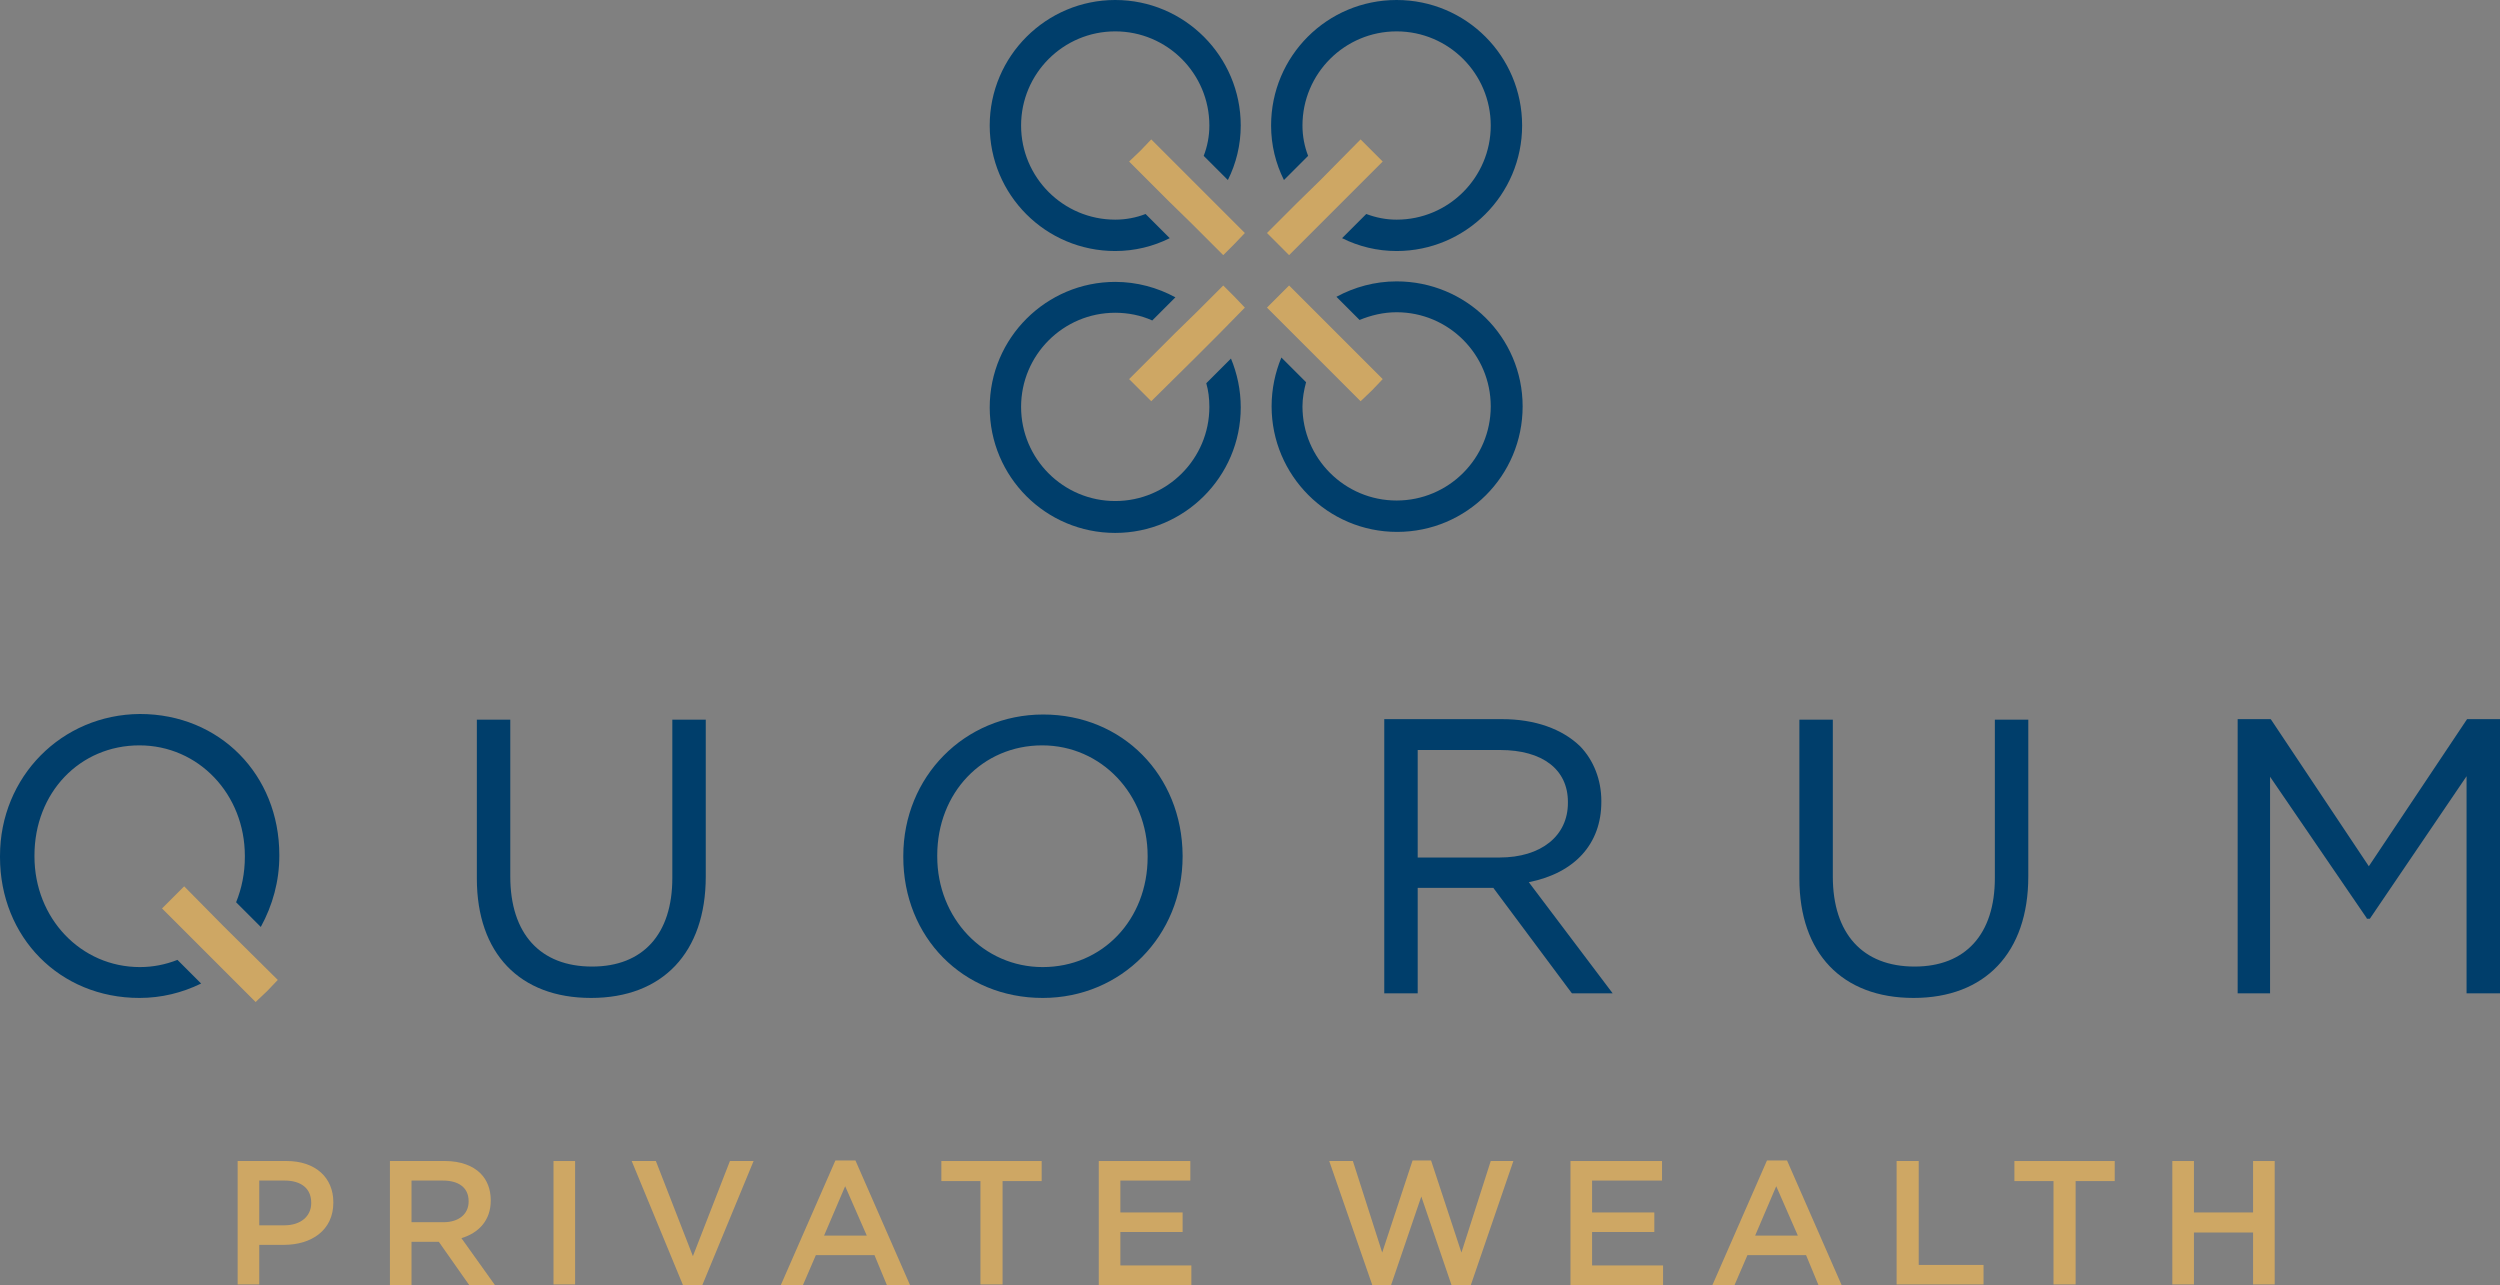 <?xml version="1.0" encoding="utf-8"?>
<!-- Generator: Adobe Illustrator 26.2.1, SVG Export Plug-In . SVG Version: 6.00 Build 0)  -->
<svg version="1.1" id="Layer_1" xmlns="http://www.w3.org/2000/svg" xmlns:xlink="http://www.w3.org/1999/xlink" x="0px" y="0px"
	 viewBox="0 0 486 249.9" style="enable-background:new 0 0 486 249.9;" xml:space="preserve">
<rect x="0" y="0" width="486" height="249.9" fill="#808080" stroke="none"/>
<style type="text/css">
	.st0{fill:#003B71;}
	.st1{fill:#6698AD;}
	.st2{fill:#A30C33;}
	.st3{fill:#5E6468;}
	.st4{fill:#00324B;}
	.st5{fill:#0078A7;}
	.st6{fill:#1E4F69;}
	.st7{fill:#3896C5;}
	.st8{fill:#84B6A0;}
	.st9{fill:#231F20;}
	.st10{fill:#495966;}
	.st11{fill:#8E9398;}
	.st12{fill:#98C93C;}
	.st13{fill:#0C121F;}
	.st14{fill:#00A8D5;}
	.st15{fill:#000F9F;}
	.st16{fill:#043673;}
	.st17{fill:#3E5170;}
	.st18{fill:#5B6670;}
	.st19{fill:#0054A6;}
	.st20{fill:#1E384B;}
	.st21{fill:#1E4164;}
	.st22{fill:#FFFFFF;}
	.st23{fill:#C7AA5E;}
	.st24{fill:#3D5D6F;}
	.st25{fill:#002532;}
	.st26{fill:#8B752E;}
	.st27{fill:#5A2D3F;}
	.st28{fill:#676C72;}
	.st29{fill:#D26249;}
	.st30{fill:#79675D;}
	.st31{fill:#3E5565;}
	.st32{fill:#737B82;}
	.st33{fill:#193E59;}
	.st34{fill:#007574;}
	.st35{fill:#39607A;}
	.st36{fill:#7094AA;}
	.st37{fill:#3E5567;}
	.st38{fill:#313896;}
	.st39{fill:#013532;stroke:#013532;stroke-width:0.25;stroke-miterlimit:10;}
	.st40{fill:#638A86;}
	.st41{fill:#DAD8BE;}
	.st42{fill:#A1B9B6;}
	.st43{fill:#013532;}
	.st44{fill:#5A7F71;}
	.st45{fill:#163029;}
	.st46{fill:#3A557D;}
	.st47{fill:#4D525A;}
	.st48{fill:#4F545C;}
	.st49{clip-path:url(#XMLID_00000090286582118780308760000014196015930677980847_);fill:#00395C;}
	.st50{clip-path:url(#XMLID_00000100357206815581459180000013053780445805310107_);fill:#00395C;}
	.st51{clip-path:url(#XMLID_00000048490595311644928530000013212266354120777365_);fill:#318BB5;}
	.st52{clip-path:url(#XMLID_00000079475561460888625000000005318022847556980899_);fill:#318BB5;}
	.st53{fill:#003F64;}
	.st54{fill:#318BB5;}
	.st55{fill:#14377D;}
	.st56{fill:#0076BE;}
	.st57{fill:#102B4A;}
	.st58{fill:#69A1CF;}
	.st59{fill:#EF9620;}
	.st60{fill:#08263E;}
	.st61{fill:#1D8DC8;}
	.st62{fill:#1C3D6E;}
	.st63{fill:#003A70;}
	.st64{fill:#003847;}
	.st65{fill:#808184;}
	.st66{fill:#E5A97C;}
	.st67{fill:#003643;}
	.st68{fill:#517890;}
	.st69{fill:none;}
	.st70{fill:#003B45;}
	.st71{fill:#2C7B80;}
	.st72{fill:#517891;}
	.st73{fill:#F58021;}
	.st74{fill:#001E45;}
	.st75{fill:#4D6182;}
	.st76{clip-path:url(#SVGID_00000066482404155346982900000002874402002993091263_);fill:#4D6182;}
	.st77{clip-path:url(#SVGID_00000041976491629566416910000005495528807211681192_);fill:#4D6182;}
	.st78{fill:#444E69;}
	.st79{fill:#82A1C3;}
	.st80{fill:#123154;}
	.st81{fill:#1BA6DF;}
	.st82{fill:#013E6A;}
	.st83{fill:url(#SVGID_00000076589685218370172600000010956901504543790510_);}
	.st84{fill:url(#SVGID_00000002350086240735546770000013687693123755456171_);}
	.st85{fill:url(#SVGID_00000142135919886201099700000011049121768409578148_);}
	.st86{fill:#A69B95;}
	.st87{fill:#385676;}
	.st88{fill:#CD9F26;}
	.st89{fill:#3F605E;}
	.st90{fill:#003644;}
	.st91{fill:#0A3F60;}
	.st92{fill:#4E5556;}
	.st93{fill:none;stroke:#4E5556;stroke-width:0.914;stroke-miterlimit:10;}
	.st94{fill:#0F2B4D;}
	.st95{fill:#559CB5;}
	.st96{fill:#2BABE2;}
	.st97{fill:#1C2B39;}
	.st98{fill:#1E3565;}
	.st99{fill:#303C42;}
	.st100{fill:#3C5164;}
	.st101{fill:#3C5164;stroke:#3C5164;stroke-width:8.000000e-02;}
	.st102{fill:#EE3F23;}
	.st103{clip-path:url(#SVGID_00000080197840860822529980000008313015196213822858_);fill:#457583;}
	.st104{clip-path:url(#SVGID_00000080197840860822529980000008313015196213822858_);fill:#003B56;}
	.st105{fill:#003B56;}
	.st106{fill:#474F8B;}
	.st107{fill:#243746;}
	.st108{fill:#0099A8;}
	.st109{fill:#003E6B;}
	.st110{fill:#CEA764;}
	.st111{fill:#F48021;}
	.st112{fill:#3A617A;}
	.st113{fill:#41484F;}
	.st114{fill:#AA985D;}
	.st115{fill:#003B4D;}
	.st116{fill:none;stroke:#003B4D;stroke-width:0.536;}
	.st117{fill:#B3B6B7;}
	.st118{fill:#004A80;}
	.st119{fill:#94999E;}
	.st120{fill:#7E8D96;}
	.st121{fill:#082C47;}
	.st122{fill:#3F75A1;}
	.st123{fill:#233269;}
	.st124{fill:#0377BD;}
	.st125{fill:#007366;}
	.st126{fill:#0D499C;}
	.st127{fill:#00507D;}
	.st128{fill:#231F20;stroke:#231F20;stroke-miterlimit:10;}
	.st129{fill:#253E51;}
	.st130{fill:#527D97;}
	.st131{fill:#786658;}
	.st132{fill:#205A41;}
	.st133{fill:url(#SVGID_00000161625499718795787570000007160543666015101872_);}
	.st134{opacity:0.5;fill:url(#SVGID_00000124119265164260183470000009352279161925577346_);}
	.st135{fill:url(#SVGID_00000183943777204668675100000016848575505705308297_);}
	.st136{opacity:0.5;fill:url(#SVGID_00000052066745343291878200000012040277906086485138_);}
	.st137{fill:url(#SVGID_00000130607616528323212390000003729605206865085100_);}
	.st138{fill:url(#SVGID_00000052084332274350911910000009788758185911854208_);}
	.st139{fill:url(#SVGID_00000150799696744168995410000006870619167071690422_);}
	.st140{fill:url(#SVGID_00000132087131912241306820000000731897959872907960_);}
	.st141{opacity:0.5;fill:url(#SVGID_00000010300344658726974690000017345513345826545855_);}
	.st142{fill:#7B868C;}
	.st143{fill:#001F60;}
	.st144{fill:#4A7CA3;}
	.st145{fill:#1D4063;}
	.st146{fill:#003A4A;}
	.st147{fill:#DAA900;}
	.st148{fill:#4E9EB8;}
	.st149{fill:#5AA3D2;}
	.st150{fill-rule:evenodd;clip-rule:evenodd;fill:#144279;}
	.st151{fill:#062A30;stroke:#062A30;stroke-width:0.25;}
	.st152{fill:#014868;}
	.st153{fill:#062A30;}
	.st154{fill:#0989C0;}
</style>
<g>
	<g>
		<path class="st109" d="M253.2,24.4c0-10.1,8.2-18.3,18.3-18.3s18.3,8.2,18.3,18.3s-8.2,18.3-18.3,18.3c-2.1,0-4-0.4-5.9-1.1
			l-4.7,4.7c3.2,1.6,6.8,2.5,10.6,2.5c13.4,0,24.4-10.9,24.4-24.4S285,0,271.5,0s-24.4,10.9-24.4,24.4c0,3.8,0.9,7.4,2.5,10.6
			l4.7-4.7C253.6,28.5,253.2,26.5,253.2,24.4z"/>
		<path class="st109" d="M216.8,42.7c-10.1,0-18.3-8.2-18.3-18.3s8.2-18.3,18.3-18.3s18.3,8.2,18.3,18.3c0,2.1-0.4,4.1-1.1,5.9
			l4.7,4.7c1.6-3.2,2.5-6.8,2.5-10.6c0-13.4-10.9-24.4-24.4-24.4c-13.4,0-24.4,10.9-24.4,24.4s10.9,24.4,24.4,24.4
			c3.8,0,7.4-0.9,10.6-2.5l-4.7-4.7C220.9,42.3,218.9,42.7,216.8,42.7z"/>
		<path class="st109" d="M271.5,54.7c-4.2,0-8.2,1.1-11.7,3l4.5,4.5c2.2-0.9,4.6-1.5,7.2-1.5c10.1,0,18.3,8.2,18.3,18.3
			s-8.2,18.3-18.3,18.3s-18.3-8.2-18.3-18.3c0-1.6,0.3-3.2,0.7-4.7l-4.8-4.8c-1.2,2.9-1.9,6.1-1.9,9.5c0,13.4,10.9,24.4,24.4,24.4
			s24.4-10.9,24.4-24.4S285,54.7,271.5,54.7z"/>
		<path class="st109" d="M235.1,79.1c0,10.1-8.2,18.3-18.3,18.3s-18.3-8.2-18.3-18.3s8.2-18.3,18.3-18.3c2.5,0,5,0.5,7.2,1.5
			l4.5-4.5c-3.5-1.9-7.5-3-11.7-3c-13.4,0-24.4,10.9-24.4,24.4s10.9,24.4,24.4,24.4c13.4,0,24.4-10.9,24.4-24.4
			c0-3.4-0.7-6.6-1.9-9.5l-4.8,4.8C234.9,75.9,235.1,77.4,235.1,79.1z"/>
		<g>
			<polygon class="st110" points="264.5,27.1 266.7,29.3 264.5,27.1 			"/>
		</g>
		<g>
			<polygon class="st110" points="248.5,47.5 246.3,45.3 246.3,45.3 			"/>
		</g>
		<g>
			<polygon class="st110" points="266.7,29.3 264.5,27.1 256.7,35 252.3,39.3 246.3,45.3 248.5,47.5 250.6,49.6 256.6,43.6 
				260.9,39.3 268.8,31.4 			"/>
		</g>
		<g>
			<polygon class="st110" points="221.7,29.3 223.8,27.1 223.8,27.1 			"/>
		</g>
		<g>
			<polygon class="st110" points="242,45.3 239.9,47.5 242,45.3 			"/>
		</g>
		<g>
			<polygon class="st110" points="236,39.3 231.7,35 223.8,27.1 221.7,29.3 219.5,31.4 227.4,39.3 231.8,43.6 237.8,49.6 
				239.9,47.5 242,45.3 			"/>
		</g>
		<g>
			<polygon class="st110" points="239.9,57.6 242,59.8 242,59.8 			"/>
		</g>
		<g>
			<polygon class="st110" points="223.8,78 221.7,75.9 223.8,78 			"/>
		</g>
		<g>
			<polygon class="st110" points="239.9,57.6 237.8,55.5 232.7,60.6 228.3,64.9 219.5,73.7 221.7,75.9 223.8,78 232.4,69.5 
				236.8,65.1 242,59.8 			"/>
		</g>
		<g>
			<polygon class="st110" points="246.3,59.8 246.3,59.8 248.5,57.6 			"/>
		</g>
		<g>
			<polygon class="st110" points="264.5,78 266.7,75.9 264.5,78 			"/>
		</g>
		<g>
			<polygon class="st110" points="260,64.9 255.7,60.6 250.6,55.5 248.5,57.6 246.3,59.8 251.6,65.1 256,69.5 264.5,78 266.7,75.9 
				268.8,73.7 			"/>
		</g>
	</g>
	<g>
		<path class="st110" d="M46.2,225.7h9.5c5.6,0,9.1,3.2,9.1,8v0.1c0,5.4-4.3,8.2-9.6,8.2h-4.8v7.7h-4.2V225.7z M55.3,238.2
			c3.2,0,5.2-1.8,5.2-4.3v-0.1c0-2.8-2-4.3-5.2-4.3h-4.9v8.7H55.3z"/>
		<path class="st110" d="M75.8,225.7h10.7c3,0,5.4,0.9,6.9,2.4c1.3,1.3,2,3.1,2,5.2v0.1c0,3.9-2.4,6.3-5.7,7.3l6.5,9.1h-5l-5.9-8.4
			H80v8.4h-4.2V225.7z M86.2,237.6c3,0,4.9-1.6,4.9-4v-0.1c0-2.6-1.9-4-5-4H80v8.1H86.2z"/>
		<path class="st110" d="M107.6,225.7h4.2v24h-4.2V225.7z"/>
		<path class="st110" d="M122.8,225.7h4.7l7.2,18.5l7.2-18.5h4.6l-10,24.2h-3.7L122.8,225.7z"/>
		<path class="st110" d="M162.4,225.6h3.9l10.6,24.2h-4.5L170,244h-11.4l-2.5,5.8h-4.3L162.4,225.6z M168.5,240.2l-4.2-9.6l-4.1,9.6
			H168.5z"/>
		<path class="st110" d="M190.6,229.6h-7.6v-3.9h19.5v3.9h-7.6v20.1h-4.3V229.6z"/>
		<path class="st110" d="M213.6,225.7h17.8v3.8h-13.6v6.2h12.1v3.8h-12.1v6.5h13.8v3.8h-18V225.7z"/>
		<path class="st110" d="M258.4,225.7h4.6l5.7,17.8l5.9-17.9h3.6l5.9,17.9l5.7-17.8h4.4l-8.3,24.2h-3.7l-5.9-17.3l-5.9,17.3h-3.6
			L258.4,225.7z"/>
		<path class="st110" d="M305.3,225.7h17.8v3.8h-13.6v6.2h12.1v3.8h-12.1v6.5h13.8v3.8h-18V225.7z"/>
		<path class="st110" d="M343.5,225.6h3.9l10.6,24.2h-4.5l-2.4-5.8h-11.4l-2.5,5.8h-4.3L343.5,225.6z M349.5,240.2l-4.2-9.6
			l-4.1,9.6H349.5z"/>
		<path class="st110" d="M368.8,225.7h4.2v20.2h12.6v3.8h-16.9V225.7z"/>
		<path class="st110" d="M399.2,229.6h-7.6v-3.9h19.5v3.9h-7.6v20.1h-4.3V229.6z"/>
		<path class="st110" d="M422.3,225.7h4.2v10H438v-10h4.2v24H438v-10.1h-11.5v10.1h-4.2V225.7z"/>
	</g>
	<g>
		<g>
			<polygon class="st22" points="33.6,174.5 35.4,172.7 35.4,172.7 			"/>
		</g>
		<g>
			<rect x="50" y="194.2" class="st111" width="0" height="0.7"/>
		</g>
		<g>
			<polygon class="st111" points="31.5,176.6 31.5,176.6 33.6,174.5 			"/>
		</g>
		<g>
			<polygon class="st111" points="50.2,194.3 50.2,194.3 51.9,192.7 			"/>
		</g>
		<g>
			<polygon class="st110" points="43.4,180 35.8,172.3 35.4,172.7 33.6,174.5 31.5,176.6 43.5,188.6 49.7,194.8 50.2,194.3 
				51.9,192.7 54,190.5 			"/>
		</g>
		<g>
			<path class="st109" d="M130.7,170.7c0,10.9-5.7,17.2-15.6,17.2c-10.1,0-15.9-6.4-15.9-17.5v-30.5h-6.5v30.9
				c0,14.5,8.3,23.2,22.2,23.2c13.9,0,22.3-8.8,22.3-23.6v-30.5h-6.5V170.7z"/>
			<path class="st109" d="M202.8,138.9c-15.3,0-27.2,12.1-27.2,27.5v0.2c0,15.6,11.6,27.4,27.1,27.4c15.3,0,27.2-12.1,27.2-27.5
				v-0.2C229.8,150.7,218.2,138.9,202.8,138.9z M223.1,166.4v0.2c0,12.2-8.8,21.4-20.4,21.4c-11.5,0-20.5-9.5-20.5-21.5v-0.2
				c0-12.2,8.8-21.4,20.4-21.4C214.1,144.9,223.1,154.4,223.1,166.4z"/>
			<path class="st109" d="M311.3,155.9v-0.2c0-4.1-1.5-7.9-4.1-10.6c-3.5-3.4-8.8-5.3-15.2-5.3h-22.9v53.3h6.5v-20.5h14.7l15.2,20.4
				l0.1,0.1h7.9l-16.3-21.6C306.2,169.7,311.3,164,311.3,155.9z M304.8,156.1c0,6.4-5.2,10.6-13.3,10.6h-15.9v-20.9h16
				c8.3,0,13.2,3.8,13.2,10.1V156.1z"/>
			<path class="st109" d="M387.8,170.7c0,10.9-5.7,17.2-15.6,17.2c-10.1,0-15.9-6.4-15.9-17.5v-30.5h-6.5v30.9
				c0,14.5,8.3,23.2,22.2,23.2c13.9,0,22.3-8.8,22.3-23.6v-30.5h-6.5V170.7z"/>
			<polygon class="st109" points="479.6,139.8 460.5,168.4 441.5,139.9 441.4,139.8 435,139.8 435,193.1 441.3,193.1 441.3,151 
				460.1,178.5 460.1,178.6 460.7,178.6 479.5,150.9 479.5,193.1 486,193.1 486,139.8 			"/>
		</g>
		<path class="st109" d="M27.2,188c-11.5,0-20.5-9.5-20.5-21.5v-0.2c0-12.2,8.8-21.4,20.4-21.4c11.5,0,20.5,9.5,20.5,21.5v0.2
			c0,3.1-0.6,6.1-1.7,8.8l4.8,4.8c2.3-4.2,3.6-8.9,3.6-13.8v-0.2c0-15.6-11.6-27.4-27.1-27.4C12,138.9,0,151,0,166.4v0.2
			C0,182.2,11.6,194,27.1,194c4.3,0,8.3-1,12-2.8l-4.6-4.6C32.2,187.5,29.8,188,27.2,188z"/>
	</g>
</g>
</svg>

